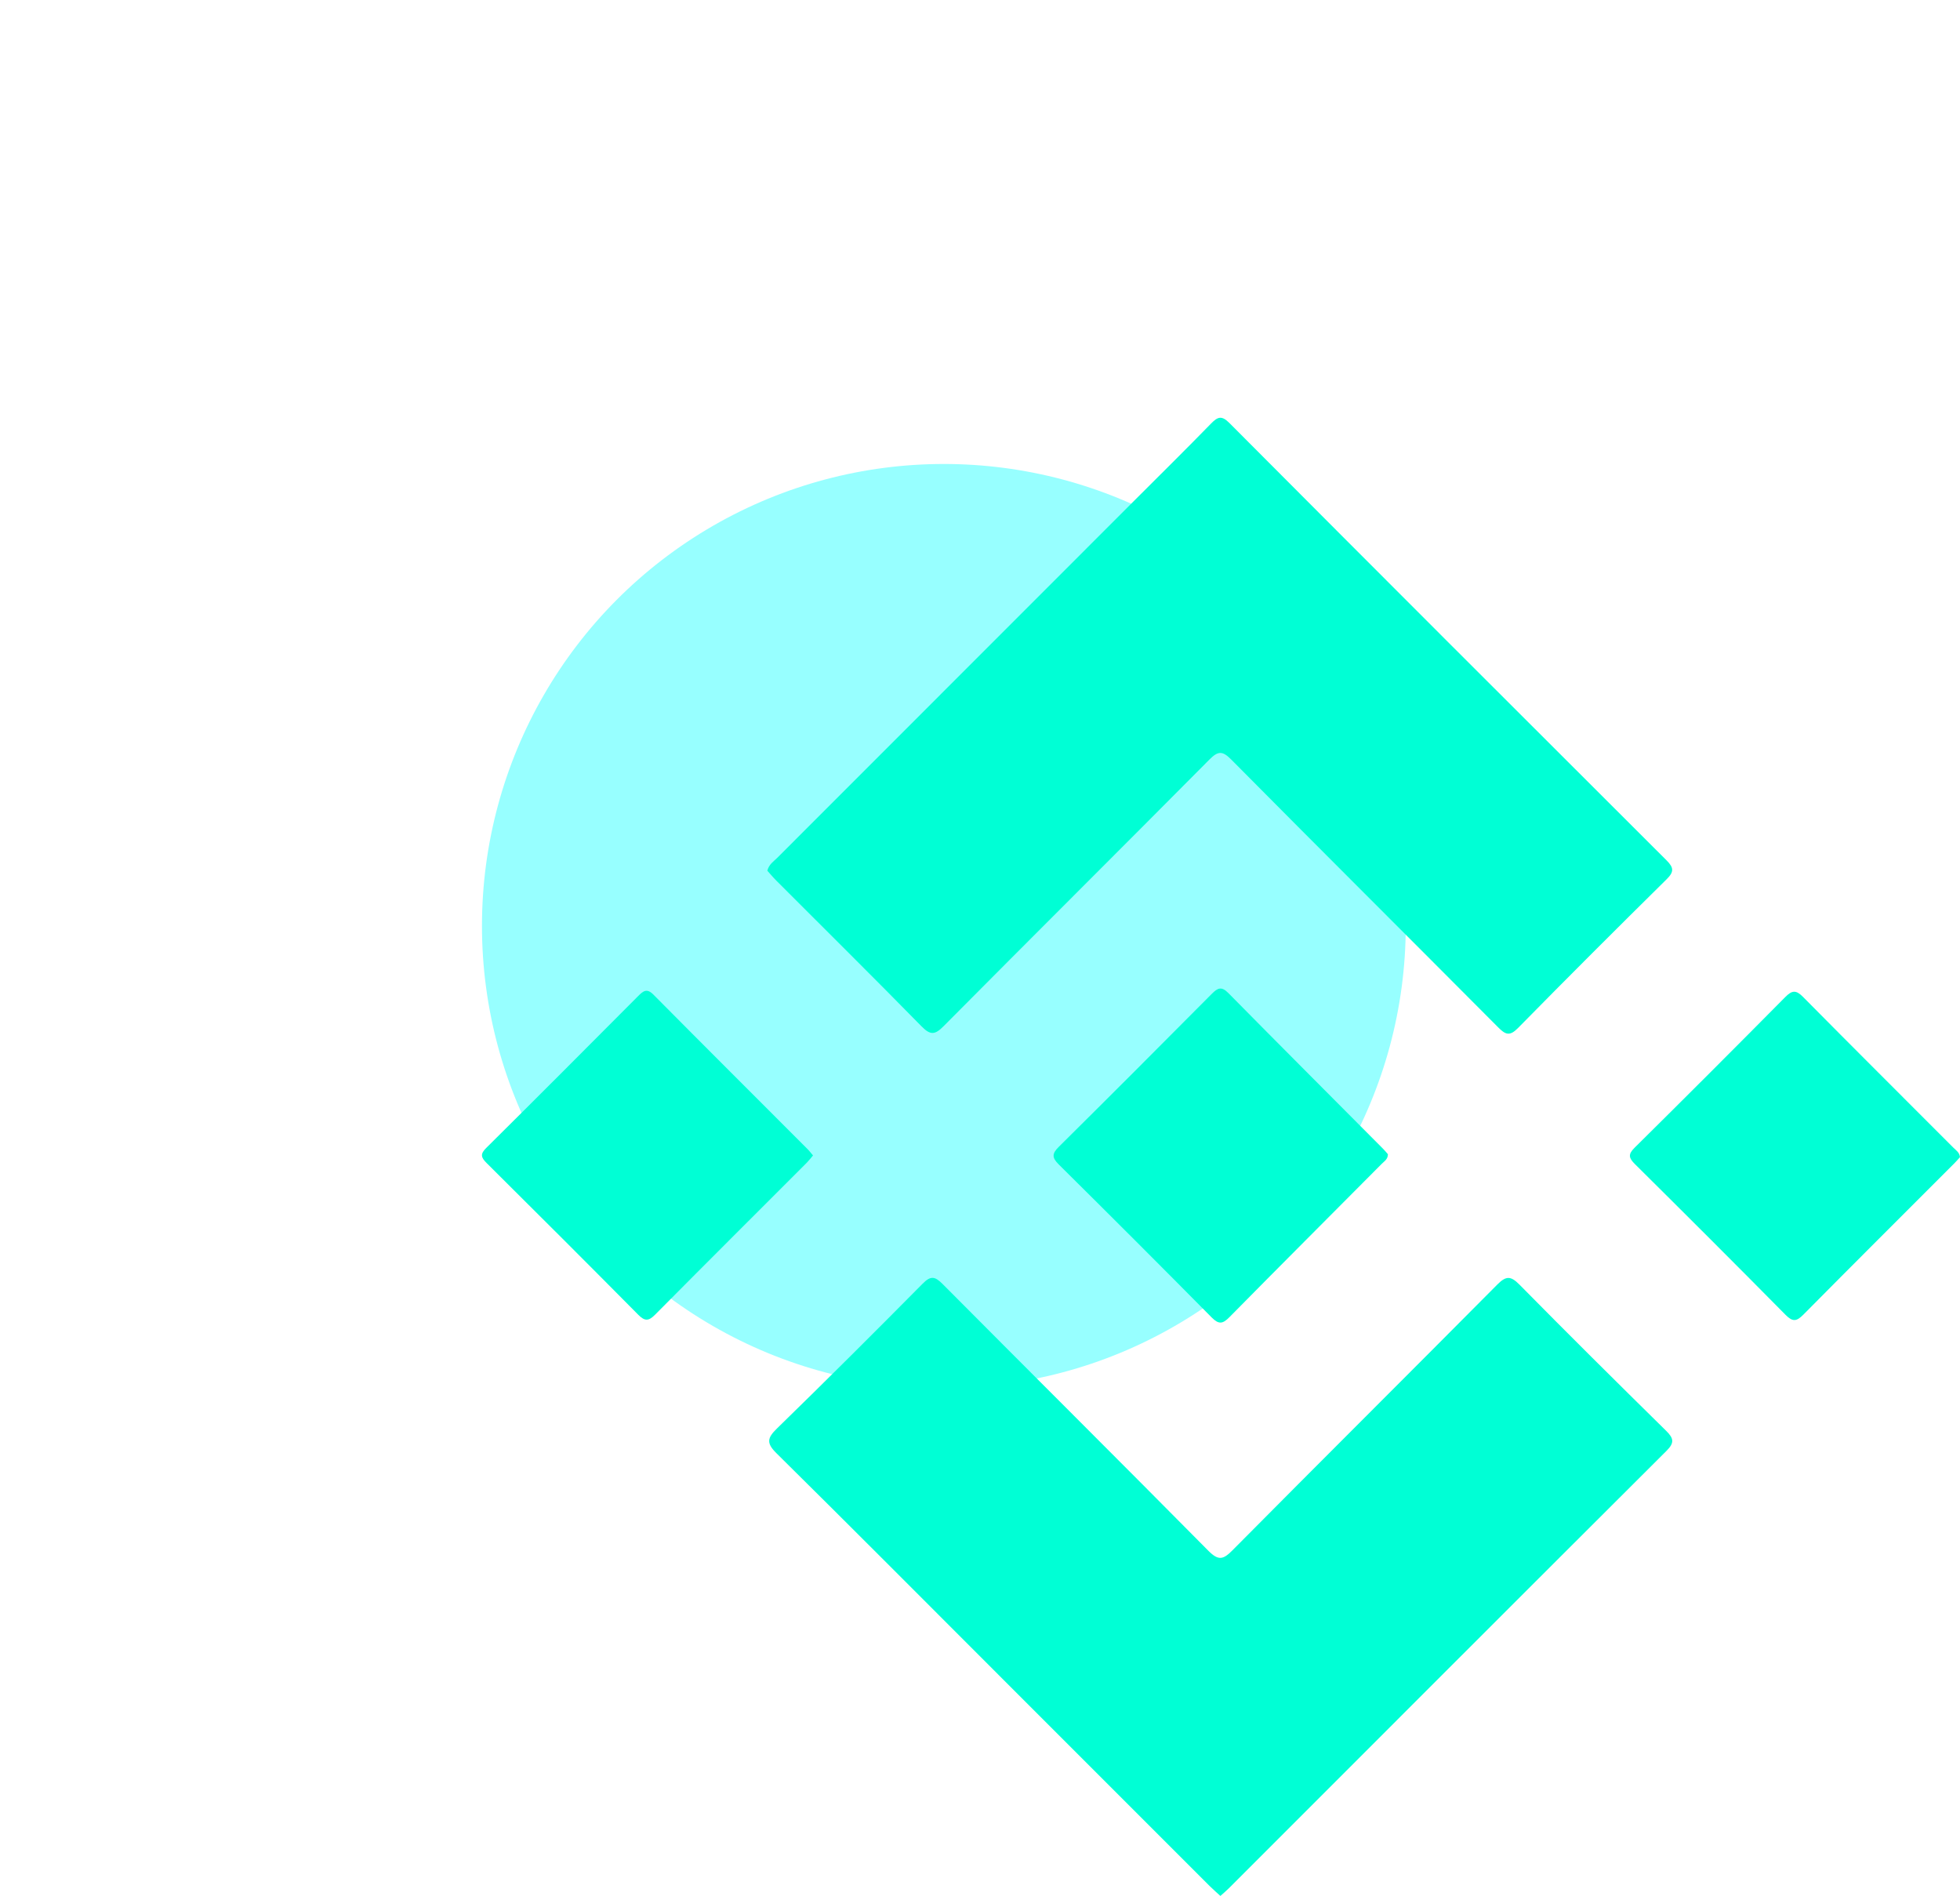 <svg width="61" height="59" viewBox="0 0 61 59" fill="none" xmlns="http://www.w3.org/2000/svg">
<g opacity="0.41" filter="url(#filter0_f_49_870)">
<circle cx="29.375" cy="28.813" r="14.375" fill="#00FFFF"/>
</g>
<path d="M23.881 27.096C23.93 26.896 24.077 26.806 24.19 26.694C27.9 22.98 31.613 19.268 35.325 15.555C36.114 14.766 36.909 13.983 37.687 13.184C37.896 12.97 38.018 12.917 38.263 13.164C42.791 17.709 47.327 22.244 51.869 26.774C52.095 27 52.103 27.13 51.87 27.36C50.317 28.893 48.773 30.434 47.243 31.991C46.985 32.253 46.854 32.198 46.626 31.968C43.861 29.188 41.081 26.423 38.321 23.637C38.043 23.356 37.907 23.367 37.639 23.637C34.888 26.408 32.119 29.161 29.368 31.932C29.102 32.201 28.959 32.222 28.682 31.939C27.189 30.417 25.673 28.916 24.165 27.407C24.063 27.305 23.969 27.192 23.881 27.094V27.096Z" fill="#00FFD5"/>
<path d="M37.983 58.999C37.859 58.885 37.75 58.79 37.648 58.689C35.454 56.496 33.261 54.303 31.067 52.108C28.77 49.811 26.478 47.506 24.166 45.222C23.849 44.909 23.875 44.75 24.177 44.455C25.705 42.966 27.216 41.46 28.716 39.944C28.964 39.693 29.095 39.714 29.333 39.952C32.087 42.722 34.857 45.476 37.604 48.253C37.923 48.575 38.071 48.532 38.361 48.238C41.1 45.476 43.859 42.734 46.599 39.973C46.873 39.698 47.016 39.699 47.288 39.973C48.797 41.504 50.324 43.018 51.856 44.525C52.094 44.76 52.116 44.898 51.865 45.148C47.32 49.678 42.785 54.219 38.247 58.757C38.168 58.836 38.082 58.907 37.982 58.997L37.983 58.999Z" fill="#00FFD5"/>
<path d="M43.195 35.915C43.197 36.071 43.086 36.132 43.009 36.21C41.426 37.803 39.838 39.39 38.261 40.989C38.055 41.197 37.933 41.22 37.713 40.999C36.135 39.402 34.546 37.815 32.951 36.235C32.736 36.022 32.738 35.898 32.952 35.687C34.547 34.107 36.134 32.518 37.715 30.925C37.896 30.744 38.013 30.683 38.227 30.899C39.826 32.521 41.437 34.131 43.044 35.747C43.101 35.804 43.152 35.867 43.195 35.916V35.915Z" fill="#00FFD5"/>
<path d="M25.304 35.954C25.233 36.038 25.176 36.113 25.109 36.181C23.534 37.757 21.955 39.33 20.385 40.913C20.191 41.109 20.068 41.118 19.87 40.918C18.302 39.335 16.725 37.759 15.143 36.189C14.968 36.015 14.941 35.91 15.133 35.721C16.716 34.152 18.29 32.574 19.862 30.994C20.016 30.84 20.13 30.742 20.336 30.95C21.928 32.556 23.53 34.152 25.128 35.752C25.185 35.808 25.232 35.872 25.303 35.954H25.304Z" fill="#00FFD5"/>
<path d="M61 36.008C60.943 36.071 60.88 36.145 60.811 36.213C59.247 37.778 57.679 39.339 56.123 40.911C55.916 41.119 55.794 41.14 55.576 40.92C54.021 39.346 52.456 37.783 50.884 36.225C50.695 36.038 50.661 35.924 50.869 35.718C52.442 34.162 54.007 32.597 55.563 31.025C55.773 30.812 55.898 30.802 56.113 31.02C57.669 32.593 59.237 34.153 60.8 35.719C60.879 35.798 60.985 35.86 60.999 36.008H61Z" fill="#00FFD5"/>
<defs>
<filter id="filter0_f_49_870" x="0.8" y="0.238" width="57.15" height="57.15" filterUnits="userSpaceOnUse" color-interpolation-filters="sRGB">
<feFlood flood-opacity="0" result="BackgroundImageFix"/>
<feBlend mode="normal" in="SourceGraphic" in2="BackgroundImageFix" result="shape"/>
<feGaussianBlur stdDeviation="7.1" result="effect1_foregroundBlur_49_870"/>
</filter>
</defs>
</svg>
